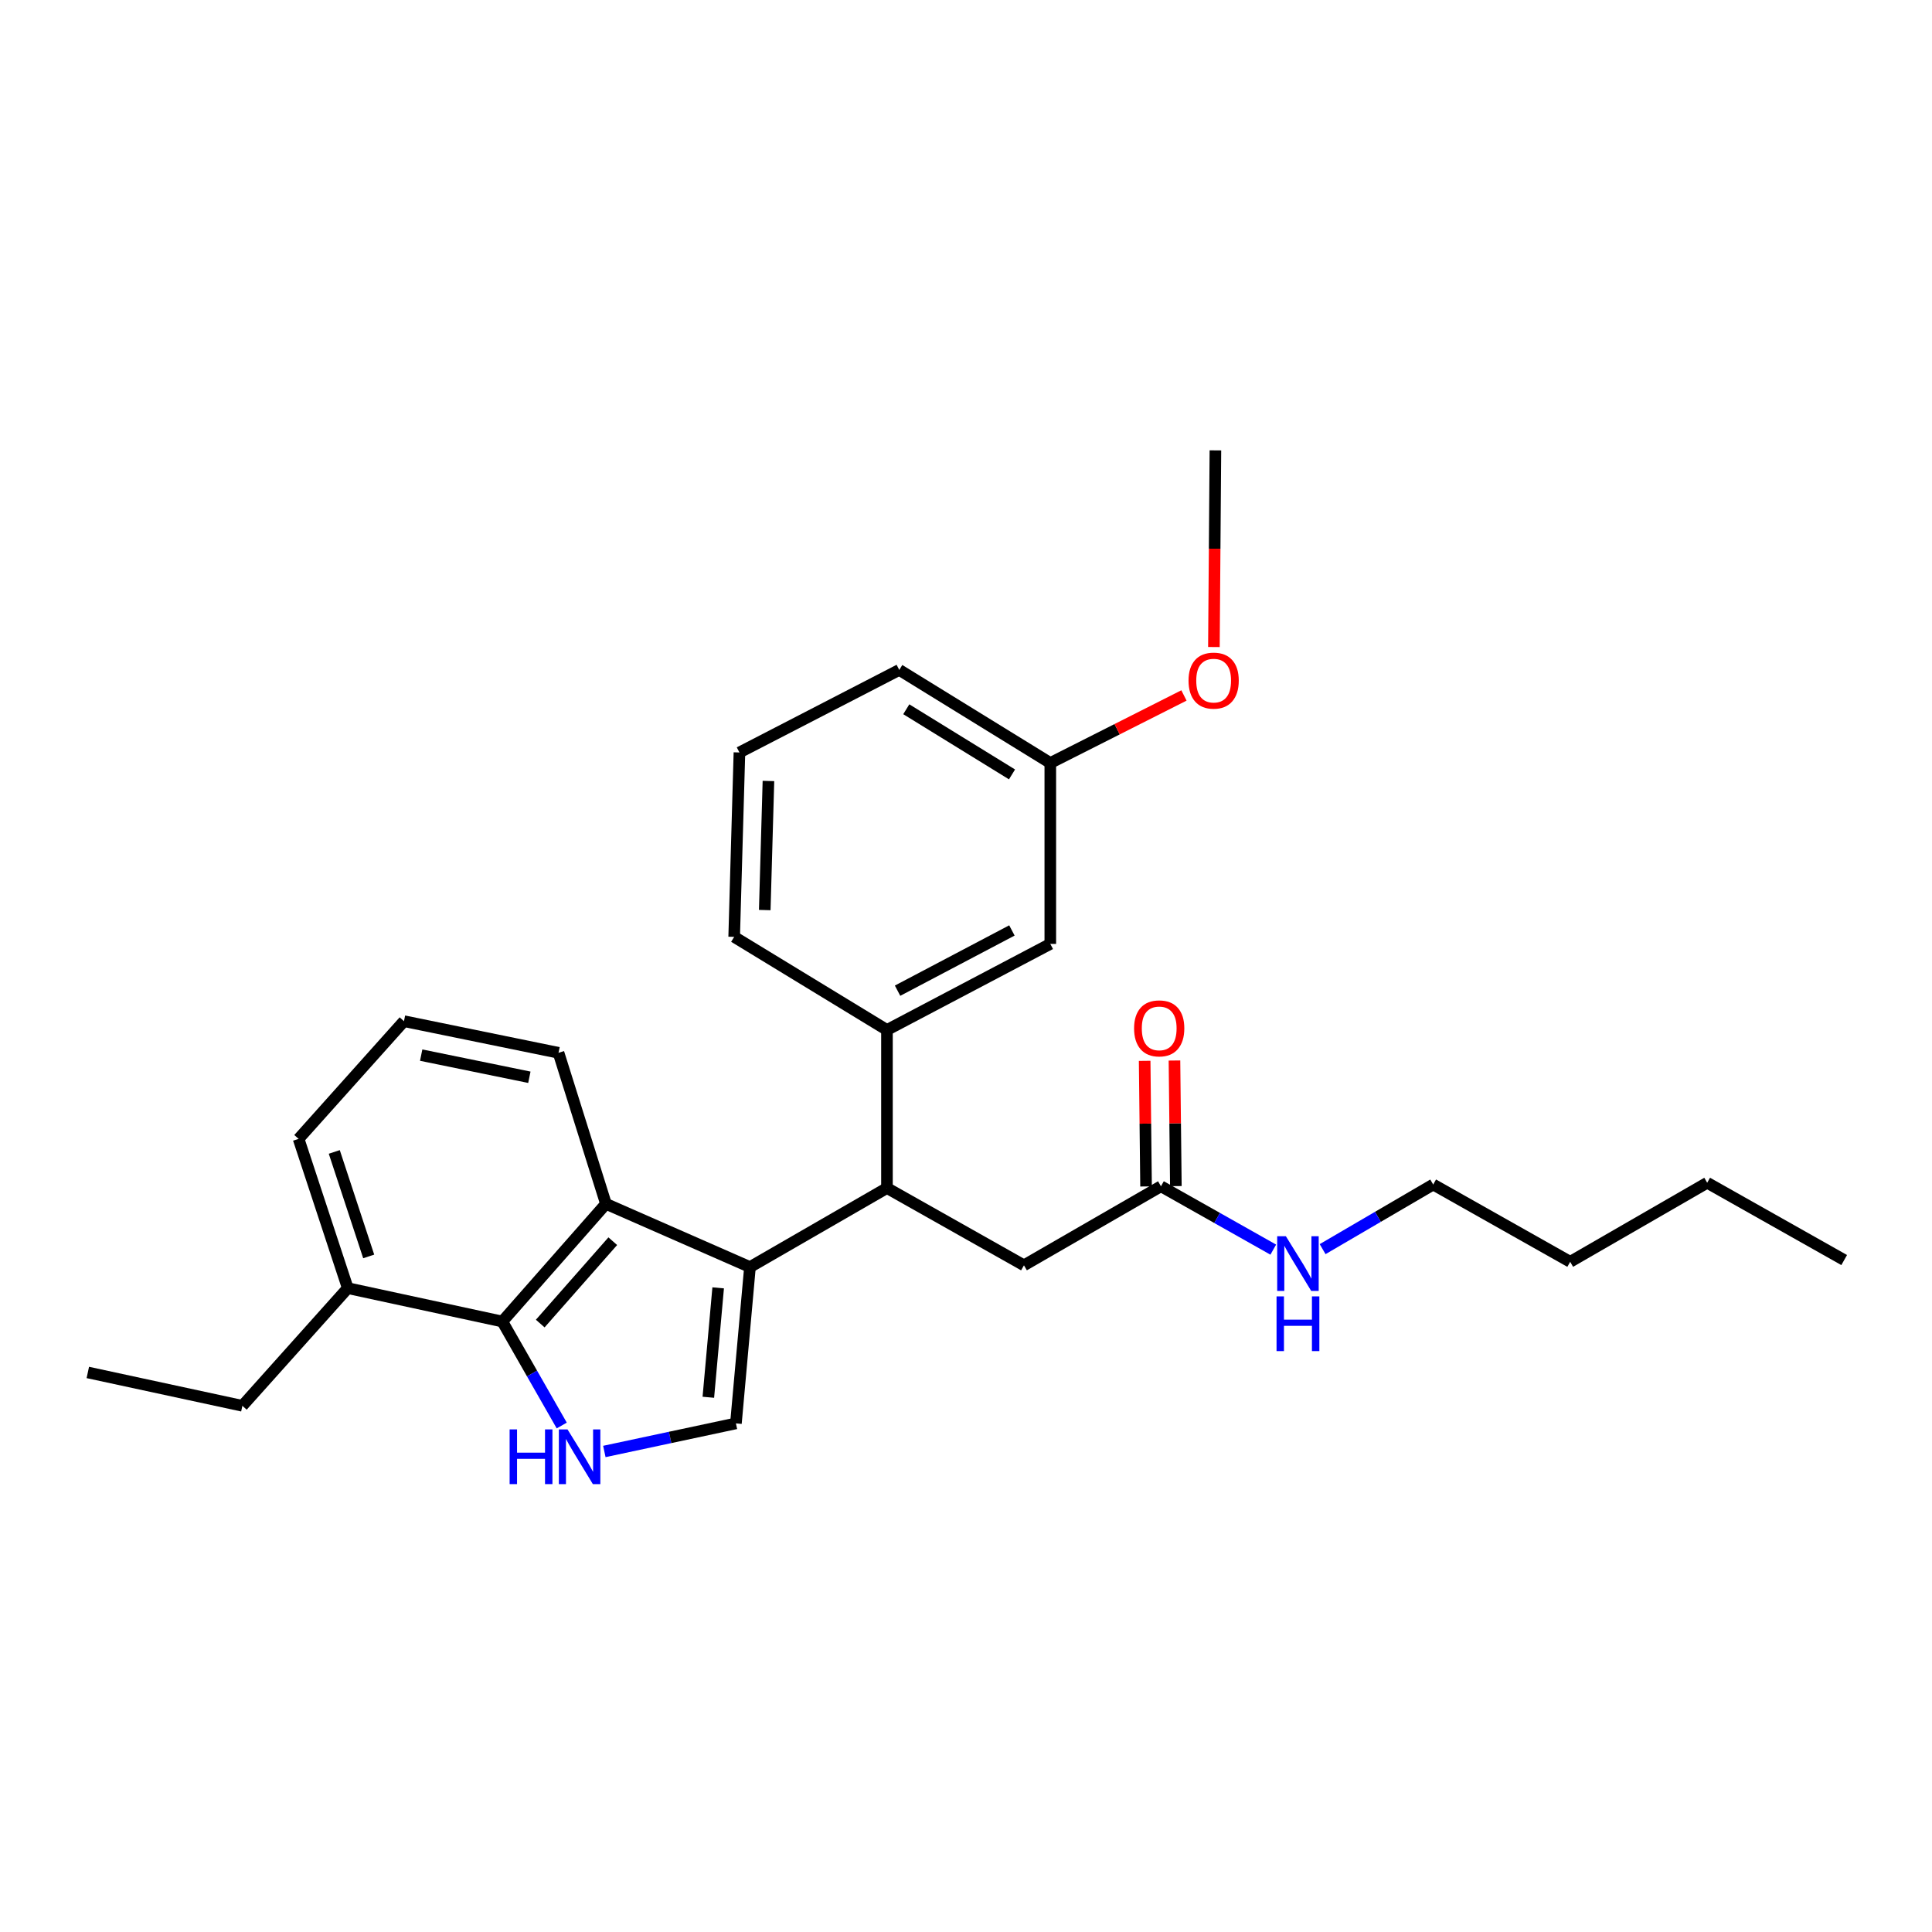 <?xml version='1.0' encoding='iso-8859-1'?>
<svg version='1.1' baseProfile='full'
              xmlns='http://www.w3.org/2000/svg'
                      xmlns:rdkit='http://www.rdkit.org/xml'
                      xmlns:xlink='http://www.w3.org/1999/xlink'
                  xml:space='preserve'
width='1000px' height='1000px' viewBox='0 0 1000 1000'>
<!-- END OF HEADER -->
<rect style='opacity:1.0;fill:#FFFFFF;stroke:none' width='1000' height='1000' x='0' y='0'> </rect>
<path class='bond-0' d='M 741.818,613.106 L 713.201,629.83' style='fill:none;fill-rule:evenodd;stroke:#000000;stroke-width:6px;stroke-linecap:butt;stroke-linejoin:miter;stroke-opacity:1' />
<path class='bond-0' d='M 713.201,629.83 L 684.584,646.554' style='fill:none;fill-rule:evenodd;stroke:#0000FF;stroke-width:6px;stroke-linecap:butt;stroke-linejoin:miter;stroke-opacity:1' />
<path class='bond-1' d='M 741.818,613.106 L 812.727,653.107' style='fill:none;fill-rule:evenodd;stroke:#000000;stroke-width:6px;stroke-linecap:butt;stroke-linejoin:miter;stroke-opacity:1' />
<path class='bond-2' d='M 600.908,614.014 L 629.975,630.411' style='fill:none;fill-rule:evenodd;stroke:#000000;stroke-width:6px;stroke-linecap:butt;stroke-linejoin:miter;stroke-opacity:1' />
<path class='bond-2' d='M 629.975,630.411 L 659.042,646.809' style='fill:none;fill-rule:evenodd;stroke:#0000FF;stroke-width:6px;stroke-linecap:butt;stroke-linejoin:miter;stroke-opacity:1' />
<path class='bond-3' d='M 608.622,613.928 L 608.261,581.425' style='fill:none;fill-rule:evenodd;stroke:#000000;stroke-width:6px;stroke-linecap:butt;stroke-linejoin:miter;stroke-opacity:1' />
<path class='bond-3' d='M 608.261,581.425 L 607.9,548.922' style='fill:none;fill-rule:evenodd;stroke:#FF0000;stroke-width:6px;stroke-linecap:butt;stroke-linejoin:miter;stroke-opacity:1' />
<path class='bond-3' d='M 593.195,614.1 L 592.834,581.597' style='fill:none;fill-rule:evenodd;stroke:#000000;stroke-width:6px;stroke-linecap:butt;stroke-linejoin:miter;stroke-opacity:1' />
<path class='bond-3' d='M 592.834,581.597 L 592.473,549.093' style='fill:none;fill-rule:evenodd;stroke:#FF0000;stroke-width:6px;stroke-linecap:butt;stroke-linejoin:miter;stroke-opacity:1' />
<path class='bond-4' d='M 600.908,614.014 L 529.999,654.924' style='fill:none;fill-rule:evenodd;stroke:#000000;stroke-width:6px;stroke-linecap:butt;stroke-linejoin:miter;stroke-opacity:1' />
<path class='bond-5' d='M 812.727,653.107 L 883.636,612.197' style='fill:none;fill-rule:evenodd;stroke:#000000;stroke-width:6px;stroke-linecap:butt;stroke-linejoin:miter;stroke-opacity:1' />
<path class='bond-6' d='M 259.999,684.015 L 275.378,710.927' style='fill:none;fill-rule:evenodd;stroke:#000000;stroke-width:6px;stroke-linecap:butt;stroke-linejoin:miter;stroke-opacity:1' />
<path class='bond-6' d='M 275.378,710.927 L 290.757,737.84' style='fill:none;fill-rule:evenodd;stroke:#0000FF;stroke-width:6px;stroke-linecap:butt;stroke-linejoin:miter;stroke-opacity:1' />
<path class='bond-7' d='M 259.999,684.015 L 313.637,623.108' style='fill:none;fill-rule:evenodd;stroke:#000000;stroke-width:6px;stroke-linecap:butt;stroke-linejoin:miter;stroke-opacity:1' />
<path class='bond-7' d='M 279.623,685.075 L 317.17,642.441' style='fill:none;fill-rule:evenodd;stroke:#000000;stroke-width:6px;stroke-linecap:butt;stroke-linejoin:miter;stroke-opacity:1' />
<path class='bond-8' d='M 259.999,684.015 L 180.005,666.744' style='fill:none;fill-rule:evenodd;stroke:#000000;stroke-width:6px;stroke-linecap:butt;stroke-linejoin:miter;stroke-opacity:1' />
<path class='bond-9' d='M 312.809,751.281 L 346.861,744.013' style='fill:none;fill-rule:evenodd;stroke:#0000FF;stroke-width:6px;stroke-linecap:butt;stroke-linejoin:miter;stroke-opacity:1' />
<path class='bond-9' d='M 346.861,744.013 L 380.912,736.744' style='fill:none;fill-rule:evenodd;stroke:#000000;stroke-width:6px;stroke-linecap:butt;stroke-linejoin:miter;stroke-opacity:1' />
<path class='bond-10' d='M 380.912,736.744 L 388.181,655.833' style='fill:none;fill-rule:evenodd;stroke:#000000;stroke-width:6px;stroke-linecap:butt;stroke-linejoin:miter;stroke-opacity:1' />
<path class='bond-10' d='M 366.636,723.227 L 371.724,666.589' style='fill:none;fill-rule:evenodd;stroke:#000000;stroke-width:6px;stroke-linecap:butt;stroke-linejoin:miter;stroke-opacity:1' />
<path class='bond-11' d='M 313.637,623.108 L 388.181,655.833' style='fill:none;fill-rule:evenodd;stroke:#000000;stroke-width:6px;stroke-linecap:butt;stroke-linejoin:miter;stroke-opacity:1' />
<path class='bond-12' d='M 313.637,623.108 L 289.09,544.931' style='fill:none;fill-rule:evenodd;stroke:#000000;stroke-width:6px;stroke-linecap:butt;stroke-linejoin:miter;stroke-opacity:1' />
<path class='bond-13' d='M 388.181,655.833 L 459.09,614.923' style='fill:none;fill-rule:evenodd;stroke:#000000;stroke-width:6px;stroke-linecap:butt;stroke-linejoin:miter;stroke-opacity:1' />
<path class='bond-14' d='M 180.005,666.744 L 154.548,589.475' style='fill:none;fill-rule:evenodd;stroke:#000000;stroke-width:6px;stroke-linecap:butt;stroke-linejoin:miter;stroke-opacity:1' />
<path class='bond-14' d='M 190.839,650.326 L 173.02,596.238' style='fill:none;fill-rule:evenodd;stroke:#000000;stroke-width:6px;stroke-linecap:butt;stroke-linejoin:miter;stroke-opacity:1' />
<path class='bond-15' d='M 180.005,666.744 L 125.458,727.65' style='fill:none;fill-rule:evenodd;stroke:#000000;stroke-width:6px;stroke-linecap:butt;stroke-linejoin:miter;stroke-opacity:1' />
<path class='bond-16' d='M 209.095,528.56 L 154.548,589.475' style='fill:none;fill-rule:evenodd;stroke:#000000;stroke-width:6px;stroke-linecap:butt;stroke-linejoin:miter;stroke-opacity:1' />
<path class='bond-17' d='M 209.095,528.56 L 289.09,544.931' style='fill:none;fill-rule:evenodd;stroke:#000000;stroke-width:6px;stroke-linecap:butt;stroke-linejoin:miter;stroke-opacity:1' />
<path class='bond-17' d='M 218.001,546.13 L 273.997,557.59' style='fill:none;fill-rule:evenodd;stroke:#000000;stroke-width:6px;stroke-linecap:butt;stroke-linejoin:miter;stroke-opacity:1' />
<path class='bond-18' d='M 459.09,614.923 L 459.09,533.111' style='fill:none;fill-rule:evenodd;stroke:#000000;stroke-width:6px;stroke-linecap:butt;stroke-linejoin:miter;stroke-opacity:1' />
<path class='bond-19' d='M 459.09,614.923 L 529.999,654.924' style='fill:none;fill-rule:evenodd;stroke:#000000;stroke-width:6px;stroke-linecap:butt;stroke-linejoin:miter;stroke-opacity:1' />
<path class='bond-20' d='M 459.09,533.111 L 543.636,488.567' style='fill:none;fill-rule:evenodd;stroke:#000000;stroke-width:6px;stroke-linecap:butt;stroke-linejoin:miter;stroke-opacity:1' />
<path class='bond-20' d='M 464.58,512.78 L 523.762,481.599' style='fill:none;fill-rule:evenodd;stroke:#000000;stroke-width:6px;stroke-linecap:butt;stroke-linejoin:miter;stroke-opacity:1' />
<path class='bond-21' d='M 459.09,533.111 L 380.004,484.924' style='fill:none;fill-rule:evenodd;stroke:#000000;stroke-width:6px;stroke-linecap:butt;stroke-linejoin:miter;stroke-opacity:1' />
<path class='bond-22' d='M 543.636,488.567 L 543.636,394.927' style='fill:none;fill-rule:evenodd;stroke:#000000;stroke-width:6px;stroke-linecap:butt;stroke-linejoin:miter;stroke-opacity:1' />
<path class='bond-23' d='M 380.004,484.924 L 382.729,389.476' style='fill:none;fill-rule:evenodd;stroke:#000000;stroke-width:6px;stroke-linecap:butt;stroke-linejoin:miter;stroke-opacity:1' />
<path class='bond-23' d='M 395.834,471.047 L 397.742,404.233' style='fill:none;fill-rule:evenodd;stroke:#000000;stroke-width:6px;stroke-linecap:butt;stroke-linejoin:miter;stroke-opacity:1' />
<path class='bond-24' d='M 543.636,394.927 L 578.225,377.447' style='fill:none;fill-rule:evenodd;stroke:#000000;stroke-width:6px;stroke-linecap:butt;stroke-linejoin:miter;stroke-opacity:1' />
<path class='bond-24' d='M 578.225,377.447 L 612.813,359.966' style='fill:none;fill-rule:evenodd;stroke:#FF0000;stroke-width:6px;stroke-linecap:butt;stroke-linejoin:miter;stroke-opacity:1' />
<path class='bond-25' d='M 543.636,394.927 L 465.458,346.748' style='fill:none;fill-rule:evenodd;stroke:#000000;stroke-width:6px;stroke-linecap:butt;stroke-linejoin:miter;stroke-opacity:1' />
<path class='bond-25' d='M 523.815,400.834 L 469.091,367.109' style='fill:none;fill-rule:evenodd;stroke:#000000;stroke-width:6px;stroke-linecap:butt;stroke-linejoin:miter;stroke-opacity:1' />
<path class='bond-26' d='M 382.729,389.476 L 465.458,346.748' style='fill:none;fill-rule:evenodd;stroke:#000000;stroke-width:6px;stroke-linecap:butt;stroke-linejoin:miter;stroke-opacity:1' />
<path class='bond-27' d='M 628.314,334.902 L 628.702,284.007' style='fill:none;fill-rule:evenodd;stroke:#FF0000;stroke-width:6px;stroke-linecap:butt;stroke-linejoin:miter;stroke-opacity:1' />
<path class='bond-27' d='M 628.702,284.007 L 629.09,233.112' style='fill:none;fill-rule:evenodd;stroke:#000000;stroke-width:6px;stroke-linecap:butt;stroke-linejoin:miter;stroke-opacity:1' />
<path class='bond-28' d='M 125.458,727.65 L 45.455,710.38' style='fill:none;fill-rule:evenodd;stroke:#000000;stroke-width:6px;stroke-linecap:butt;stroke-linejoin:miter;stroke-opacity:1' />
<path class='bond-29' d='M 883.636,612.197 L 954.545,652.199' style='fill:none;fill-rule:evenodd;stroke:#000000;stroke-width:6px;stroke-linecap:butt;stroke-linejoin:miter;stroke-opacity:1' />
<path  class='atom-2' d='M 665.557 639.856
L 674.837 654.856
Q 675.757 656.336, 677.237 659.016
Q 678.717 661.696, 678.797 661.856
L 678.797 639.856
L 682.557 639.856
L 682.557 668.176
L 678.677 668.176
L 668.717 651.776
Q 667.557 649.856, 666.317 647.656
Q 665.117 645.456, 664.757 644.776
L 664.757 668.176
L 661.077 668.176
L 661.077 639.856
L 665.557 639.856
' fill='#0000FF'/>
<path  class='atom-2' d='M 660.737 671.008
L 664.577 671.008
L 664.577 683.048
L 679.057 683.048
L 679.057 671.008
L 682.897 671.008
L 682.897 699.328
L 679.057 699.328
L 679.057 686.248
L 664.577 686.248
L 664.577 699.328
L 660.737 699.328
L 660.737 671.008
' fill='#0000FF'/>
<path  class='atom-3' d='M 587 532.282
Q 587 525.482, 590.36 521.682
Q 593.72 517.882, 600 517.882
Q 606.28 517.882, 609.64 521.682
Q 613 525.482, 613 532.282
Q 613 539.162, 609.6 543.082
Q 606.2 546.962, 600 546.962
Q 593.76 546.962, 590.36 543.082
Q 587 539.202, 587 532.282
M 600 543.762
Q 604.32 543.762, 606.64 540.882
Q 609 537.962, 609 532.282
Q 609 526.722, 606.64 523.922
Q 604.32 521.082, 600 521.082
Q 595.68 521.082, 593.32 523.882
Q 591 526.682, 591 532.282
Q 591 538.002, 593.32 540.882
Q 595.68 543.762, 600 543.762
' fill='#FF0000'/>
<path  class='atom-6' d='M 263.781 739.855
L 267.621 739.855
L 267.621 751.895
L 282.101 751.895
L 282.101 739.855
L 285.941 739.855
L 285.941 768.175
L 282.101 768.175
L 282.101 755.095
L 267.621 755.095
L 267.621 768.175
L 263.781 768.175
L 263.781 739.855
' fill='#0000FF'/>
<path  class='atom-6' d='M 293.741 739.855
L 303.021 754.855
Q 303.941 756.335, 305.421 759.015
Q 306.901 761.695, 306.981 761.855
L 306.981 739.855
L 310.741 739.855
L 310.741 768.175
L 306.861 768.175
L 296.901 751.775
Q 295.741 749.855, 294.501 747.655
Q 293.301 745.455, 292.941 744.775
L 292.941 768.175
L 289.261 768.175
L 289.261 739.855
L 293.741 739.855
' fill='#0000FF'/>
<path  class='atom-21' d='M 615.182 352.28
Q 615.182 345.48, 618.542 341.68
Q 621.902 337.88, 628.182 337.88
Q 634.462 337.88, 637.822 341.68
Q 641.182 345.48, 641.182 352.28
Q 641.182 359.16, 637.782 363.08
Q 634.382 366.96, 628.182 366.96
Q 621.942 366.96, 618.542 363.08
Q 615.182 359.2, 615.182 352.28
M 628.182 363.76
Q 632.502 363.76, 634.822 360.88
Q 637.182 357.96, 637.182 352.28
Q 637.182 346.72, 634.822 343.92
Q 632.502 341.08, 628.182 341.08
Q 623.862 341.08, 621.502 343.88
Q 619.182 346.68, 619.182 352.28
Q 619.182 358, 621.502 360.88
Q 623.862 363.76, 628.182 363.76
' fill='#FF0000'/>
</svg>
